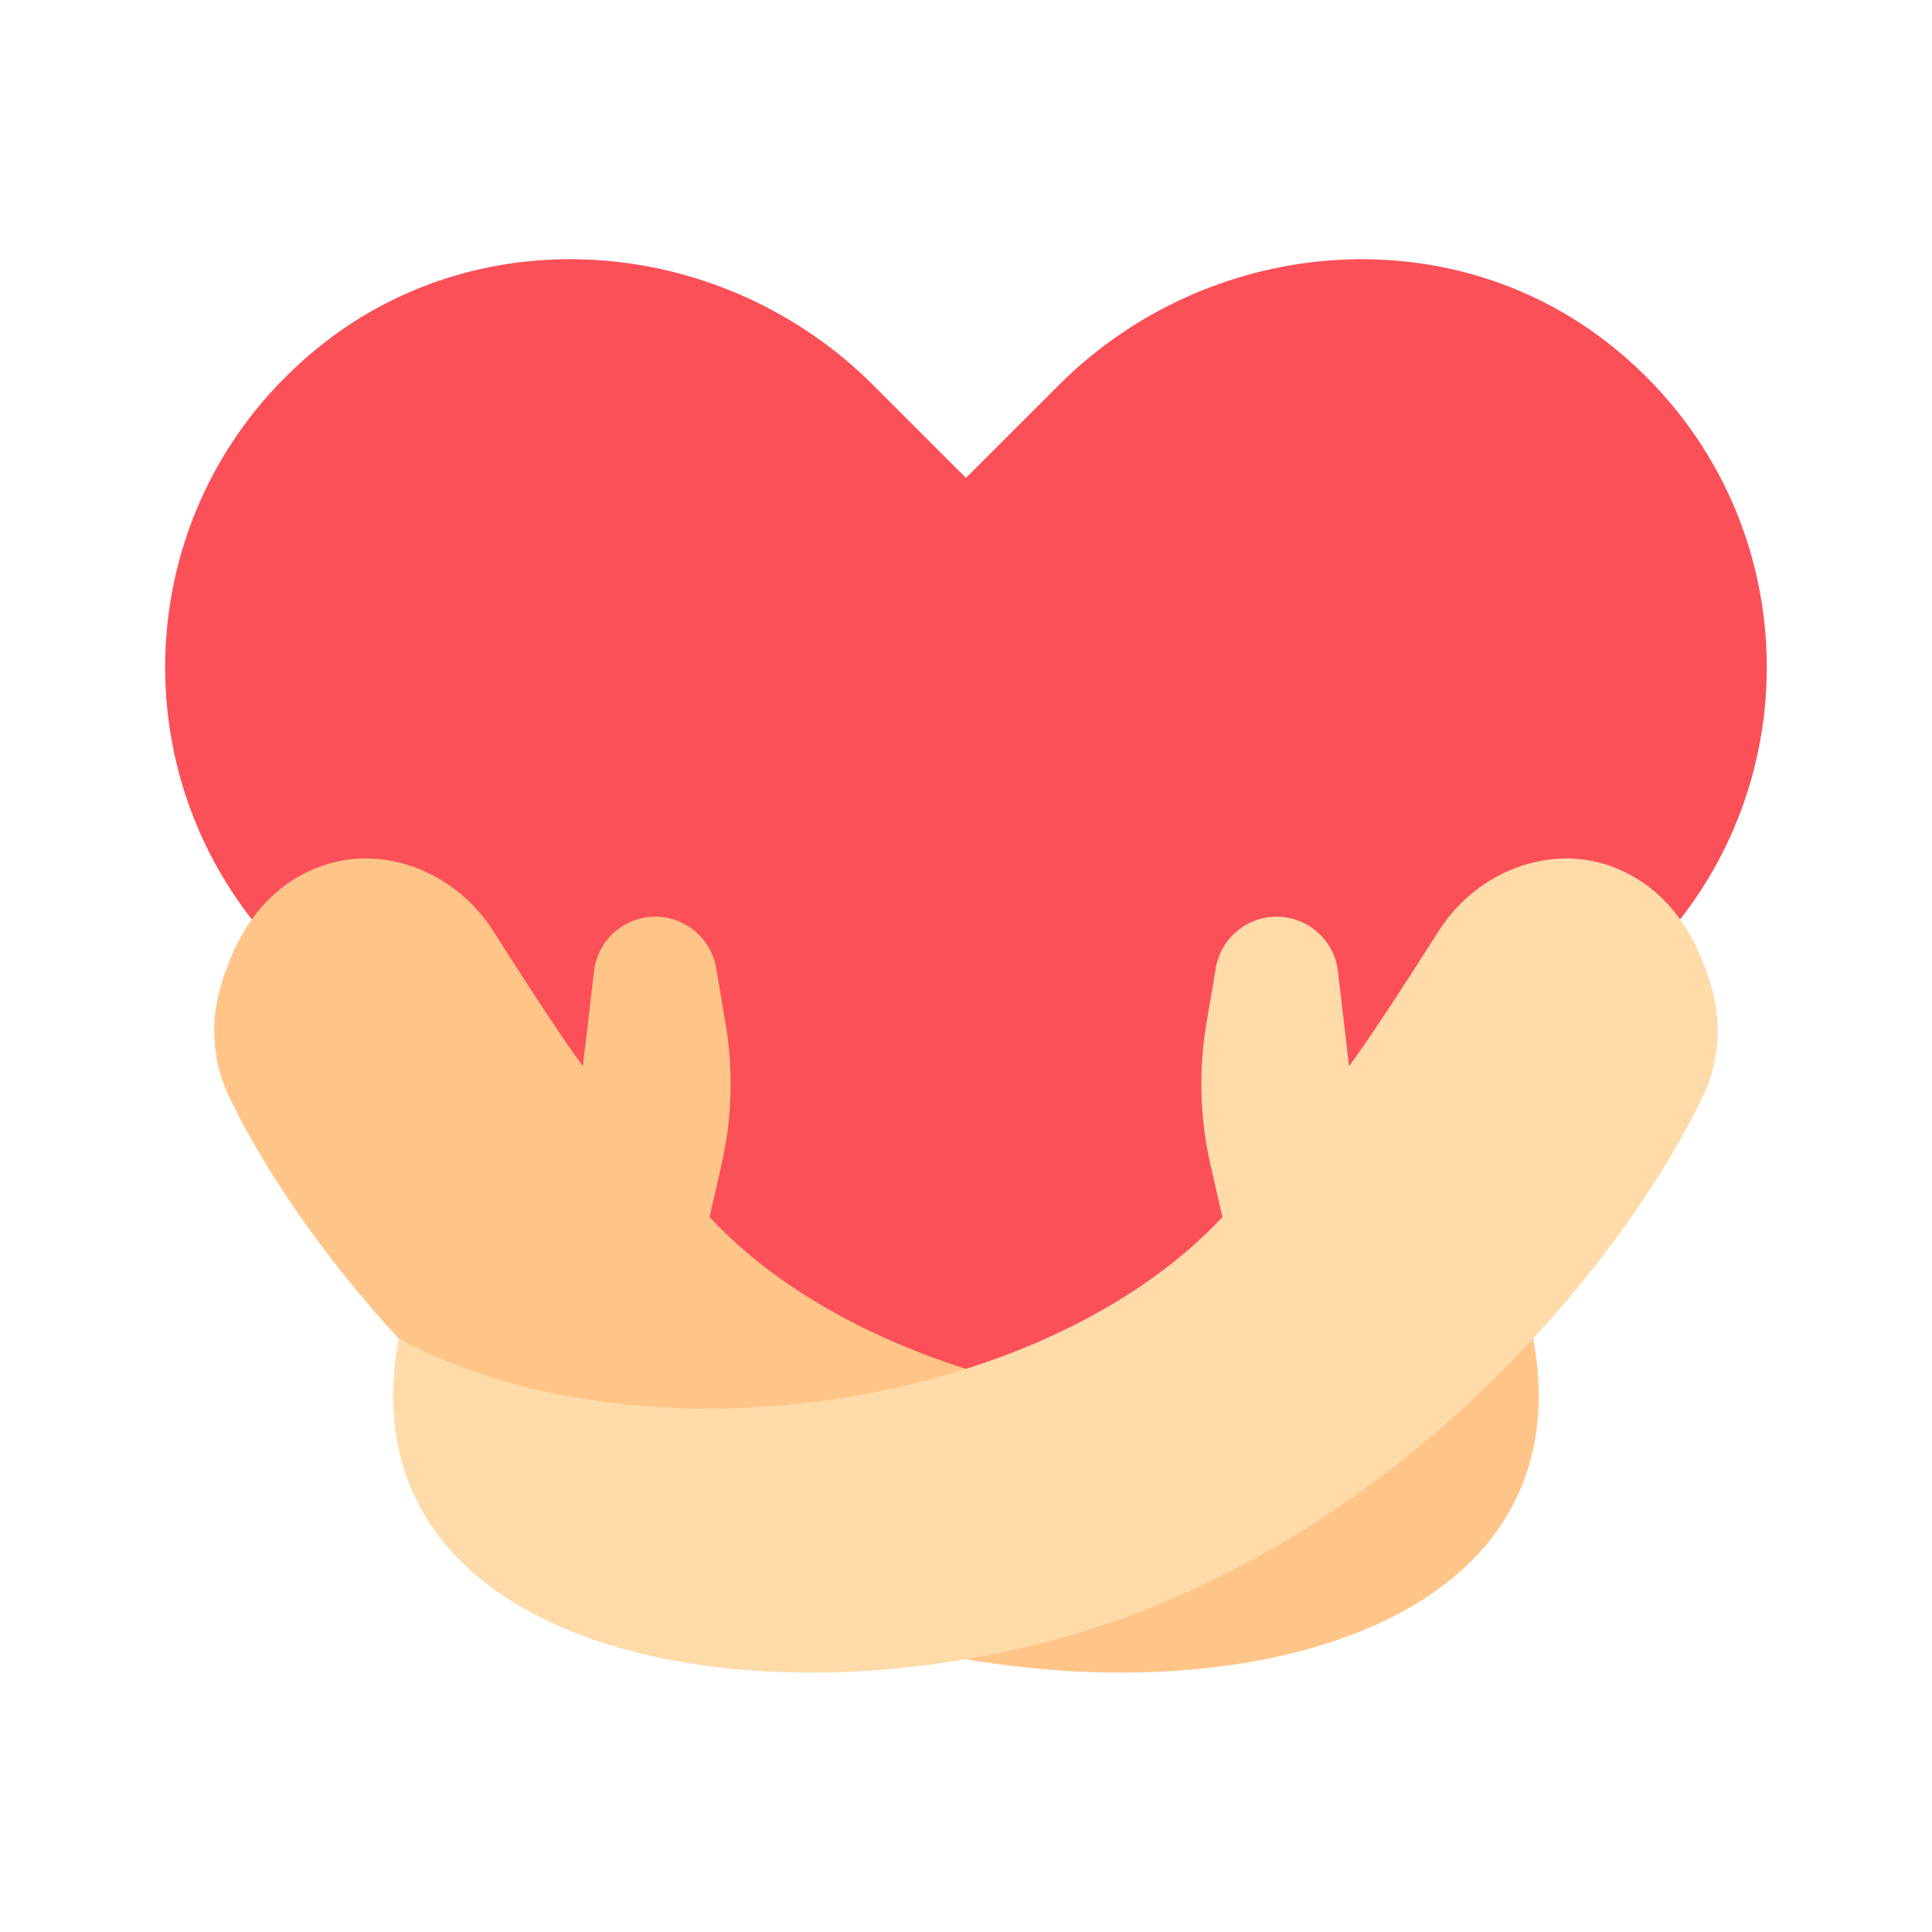 <svg width="32" height="32" viewBox="0 0 32 32" fill="none" xmlns="http://www.w3.org/2000/svg">
<path d="M26.708 5.74C23.985 3.55 20.002 3.912 17.531 6.384L15.999 7.915L14.467 6.383C11.996 3.912 8.014 3.549 5.291 5.74C2.084 8.319 1.895 13.025 4.725 15.854L15.23 26.36C15.655 26.784 16.344 26.784 16.768 26.36L27.274 15.854C30.104 13.025 29.915 8.32 26.708 5.74Z" fill="#FB5058"/>
<path d="M25.395 22.169C21.412 24.334 14.746 23.365 11.752 20.159L11.95 19.292C12.126 18.522 12.148 17.725 12.016 16.947L11.862 16.035C11.781 15.559 11.379 15.204 10.897 15.184C10.363 15.162 9.902 15.555 9.839 16.086L9.654 17.658C9.338 17.241 8.682 16.226 8.167 15.417C7.55 14.445 6.327 13.948 5.256 14.37C4.479 14.677 3.936 15.339 3.643 16.383C3.478 16.975 3.527 17.607 3.792 18.161C4.997 20.679 8.378 25.025 13.485 26.832C19.029 28.793 26.394 27.533 25.395 22.169Z" fill="#FFC588"/>
<path d="M6.604 22.169C10.586 24.334 17.253 23.365 20.247 20.159L20.049 19.292C19.873 18.522 19.851 17.725 19.983 16.947L20.137 16.035C20.218 15.559 20.62 15.204 21.102 15.184C21.636 15.162 22.097 15.555 22.16 16.086L22.345 17.658C22.66 17.241 23.317 16.226 23.831 15.417C24.449 14.445 25.672 13.948 26.742 14.37C27.52 14.677 28.063 15.339 28.355 16.383C28.521 16.975 28.471 17.607 28.206 18.161C27.002 20.679 23.62 25.025 18.514 26.832C12.97 28.793 5.604 27.533 6.604 22.169Z" fill="#FFDBAA"/>
</svg>

